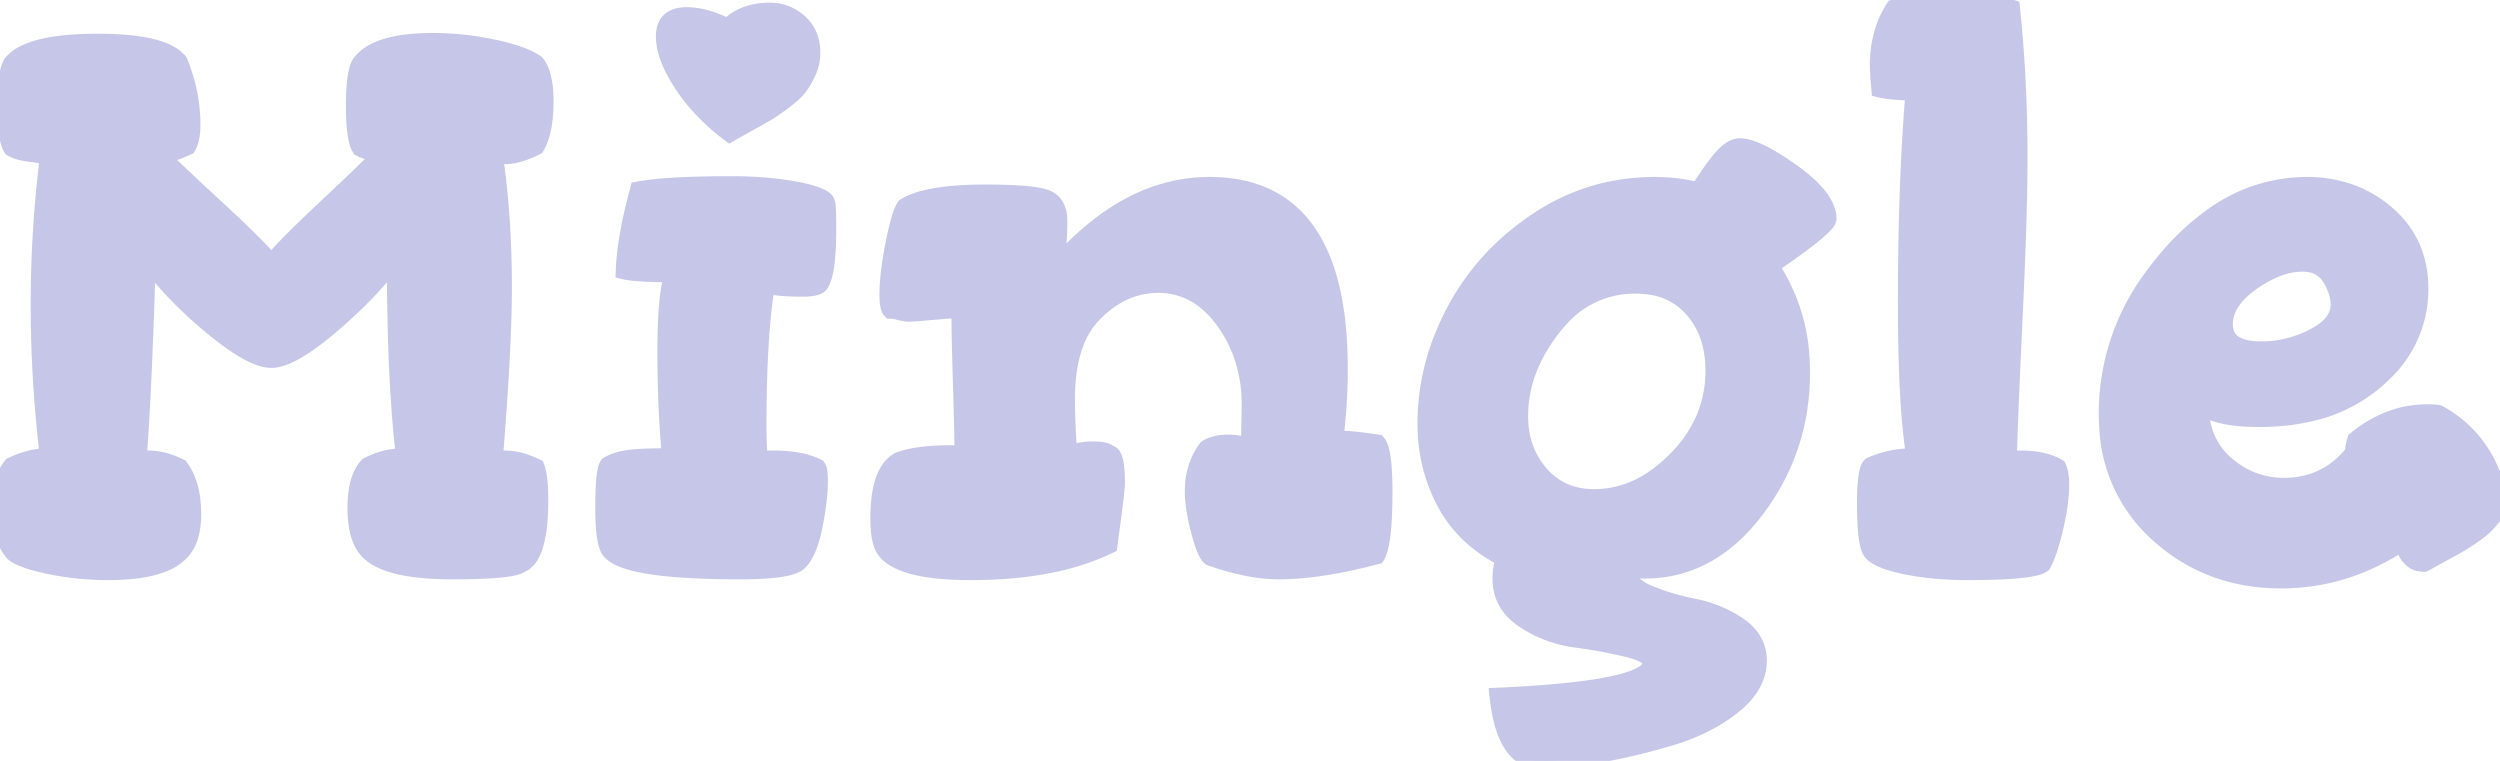 <svg width="148.455" height="45.18" viewBox="0 0 148.455 45.18" xmlns="http://www.w3.org/2000/svg"><g id="svgGroup" stroke-linecap="round" fill-rule="evenodd" font-size="9pt" stroke="#c6c7e8" stroke-width="0.25mm" fill="#C6C7E8" style="stroke:#c6c7e8;stroke-width:0.25mm;fill:#C6C7E8"><path d="M 0.053 29.259 A 6.913 6.913 0 0 0 0 30.15 Q 0 31.905 0.675 32.715 A 0.564 0.564 0 0 0 0.827 32.893 Q 1.259 33.246 2.7 33.57 Q 4.5 33.975 6.435 33.975 A 14.967 14.967 0 0 0 7.467 33.941 Q 8.942 33.839 9.854 33.427 A 2.772 2.772 0 0 0 10.8 32.76 A 2.147 2.147 0 0 0 11.223 32.078 Q 11.356 31.744 11.419 31.327 A 5.501 5.501 0 0 0 11.475 30.51 Q 11.475 28.755 10.71 27.72 A 5.123 5.123 0 0 0 9.861 27.382 A 3.695 3.695 0 0 0 8.82 27.225 A 5.947 5.947 0 0 0 8.642 27.228 Q 8.373 27.236 8.235 27.27 Q 8.55 23.175 8.775 15.48 A 15.961 15.961 0 0 0 8.872 15.612 Q 10.294 17.525 12.578 19.418 A 23.369 23.369 0 0 0 12.907 19.686 Q 14.418 20.892 15.404 21.237 A 2.168 2.168 0 0 0 16.11 21.375 A 1.561 1.561 0 0 0 16.3 21.363 Q 17.187 21.254 18.652 20.167 A 19.516 19.516 0 0 0 19.62 19.395 A 33.847 33.847 0 0 0 19.693 19.333 Q 21.983 17.384 23.445 15.435 A 156.929 156.929 0 0 0 23.503 19.845 Q 23.622 24.067 23.985 27.09 Q 22.86 27.09 21.825 27.63 Q 21.105 28.395 21.105 30.15 A 8.526 8.526 0 0 0 21.108 30.37 Q 21.15 31.998 21.825 32.715 Q 22.704 33.664 25.286 33.872 A 19.792 19.792 0 0 0 26.865 33.93 A 59.281 59.281 0 0 0 27.275 33.929 Q 29.8 33.911 30.631 33.673 A 0.948 0.948 0 0 0 30.96 33.525 A 1.01 1.01 0 0 0 31.298 33.298 Q 31.909 32.69 32.046 30.833 A 16.119 16.119 0 0 0 32.085 29.655 A 13.609 13.609 0 0 0 32.076 29.148 Q 32.04 28.189 31.86 27.72 A 5.123 5.123 0 0 0 31.011 27.382 A 3.695 3.695 0 0 0 29.97 27.225 A 5.947 5.947 0 0 0 29.792 27.228 Q 29.523 27.236 29.385 27.27 A 264.735 264.735 0 0 0 29.609 24.321 Q 29.822 21.268 29.891 19.052 A 62.645 62.645 0 0 0 29.925 17.1 A 61.851 61.851 0 0 0 29.836 13.731 A 49.473 49.473 0 0 0 29.385 9.18 A 7.966 7.966 0 0 0 29.576 9.216 Q 29.773 9.25 29.916 9.263 A 1.67 1.67 0 0 0 30.06 9.27 Q 30.566 9.27 31.251 9.003 A 7.315 7.315 0 0 0 31.86 8.73 Q 32.4 7.785 32.4 6.03 A 8.728 8.728 0 0 0 32.392 5.651 Q 32.356 4.822 32.156 4.28 A 1.936 1.936 0 0 0 31.86 3.735 A 3.015 3.015 0 0 0 31.543 3.541 Q 31.002 3.252 30.13 3.014 A 14.921 14.921 0 0 0 29.295 2.813 Q 27.495 2.43 25.695 2.43 A 14.264 14.264 0 0 0 24.675 2.464 Q 23.218 2.569 22.332 2.992 A 2.549 2.549 0 0 0 21.375 3.735 Q 21.015 4.275 21.015 6.255 A 19.693 19.693 0 0 0 21.021 6.753 Q 21.051 7.92 21.226 8.485 A 1.305 1.305 0 0 0 21.375 8.82 A 0.958 0.958 0 0 0 21.392 8.829 Q 21.633 8.961 22.188 9.093 A 11.583 11.583 0 0 0 22.59 9.18 A 9.497 9.497 0 0 1 22.501 9.274 Q 21.938 9.861 20.304 11.406 A 319.66 319.66 0 0 1 19.418 12.24 A 122.107 122.107 0 0 0 18.562 13.05 Q 16.738 14.795 16.11 15.57 Q 15.512 14.832 13.816 13.228 A 109.894 109.894 0 0 0 12.78 12.263 Q 10.215 9.9 9.585 9.225 Q 10.018 9.194 10.6 8.972 A 7.702 7.702 0 0 0 11.16 8.73 A 1.27 1.27 0 0 0 11.173 8.708 Q 11.352 8.396 11.406 7.897 A 4.365 4.365 0 0 0 11.43 7.425 Q 11.43 5.49 10.665 3.645 A 1.601 1.601 0 0 0 10.517 3.486 Q 9.691 2.709 7.35 2.529 A 20.308 20.308 0 0 0 5.805 2.475 A 25.694 25.694 0 0 0 5.551 2.476 Q 2.834 2.503 1.529 3.112 A 2.389 2.389 0 0 0 0.675 3.735 Q 0.315 4.275 0.315 6.255 A 19.693 19.693 0 0 0 0.321 6.753 Q 0.351 7.92 0.526 8.485 A 1.305 1.305 0 0 0 0.675 8.82 A 1.253 1.253 0 0 0 0.758 8.867 Q 1.003 8.996 1.39 9.074 A 5.03 5.03 0 0 0 1.778 9.135 A 9.481 9.481 0 0 1 2.103 9.18 Q 2.424 9.23 2.638 9.292 A 1.69 1.69 0 0 1 2.835 9.36 Q 2.295 13.68 2.295 18.045 Q 2.295 22.59 2.835 27.09 Q 1.8 27.09 0.675 27.63 A 2.052 2.052 0 0 0 0.639 27.675 Q 0.185 28.252 0.053 29.259 Z M 52.213 29.661 A 9.912 9.912 0 0 0 52.155 30.78 Q 52.155 31.804 52.36 32.35 A 1.285 1.285 0 0 0 52.56 32.715 A 1.689 1.689 0 0 0 52.689 32.86 Q 53.541 33.72 56.029 33.917 A 20.637 20.637 0 0 0 57.645 33.975 A 28.805 28.805 0 0 0 59.388 33.924 Q 61.177 33.815 62.709 33.477 A 14.284 14.284 0 0 0 65.88 32.4 A 325.857 325.857 0 0 0 66.005 31.482 Q 66.33 29.055 66.33 28.71 A 14.165 14.165 0 0 0 66.33 28.669 Q 66.326 27.421 66.101 27.058 A 0.263 0.263 0 0 0 65.88 26.91 Q 65.738 26.733 65.204 26.695 A 4.511 4.511 0 0 0 64.89 26.685 A 4.232 4.232 0 0 0 64.613 26.694 Q 64.318 26.713 64.065 26.775 A 2.136 2.136 0 0 0 63.495 27 Q 63.402 25.608 63.373 24.577 A 30.823 30.823 0 0 1 63.36 23.715 Q 63.36 21.823 63.85 20.474 A 5.001 5.001 0 0 1 65.048 18.563 A 6.875 6.875 0 0 1 65.885 17.863 A 4.904 4.904 0 0 1 68.76 16.92 A 4.359 4.359 0 0 1 71.464 17.819 A 5.847 5.847 0 0 1 72.653 19.058 A 7.951 7.951 0 0 1 73.7 21.023 A 8.741 8.741 0 0 1 74.205 24.03 Q 74.205 24.249 74.19 24.974 A 293.801 293.801 0 0 1 74.183 25.335 A 675.491 675.491 0 0 0 74.18 25.449 Q 74.163 26.255 74.16 26.457 A 4.505 4.505 0 0 0 74.16 26.505 Q 73.575 26.28 72.945 26.28 A 3.779 3.779 0 0 0 72.683 26.289 Q 72.404 26.308 72.168 26.37 A 1.855 1.855 0 0 0 71.64 26.595 Q 70.83 27.675 70.83 29.16 A 6.251 6.251 0 0 0 70.851 29.656 Q 70.916 30.478 71.19 31.523 Q 71.55 32.895 71.865 33.12 A 18.544 18.544 0 0 0 72.697 33.392 Q 74.485 33.93 75.915 33.93 A 15.466 15.466 0 0 0 77.125 33.881 Q 78.174 33.798 79.36 33.578 A 31.915 31.915 0 0 0 81.765 33.03 Q 82.131 32.445 82.199 30.286 A 34.205 34.205 0 0 0 82.215 29.205 A 23.629 23.629 0 0 0 82.2 28.328 Q 82.137 26.644 81.81 26.28 A 33.103 33.103 0 0 0 81.148 26.183 Q 80.517 26.097 80.08 26.069 A 6.017 6.017 0 0 0 79.695 26.055 A 3.364 3.364 0 0 0 79.653 26.055 Q 79.393 26.059 79.319 26.103 A 0.05 0.05 0 0 0 79.29 26.145 A 30.634 30.634 0 0 0 79.307 26.016 A 33.116 33.116 0 0 0 79.56 21.87 Q 79.56 10.98 71.82 10.98 A 9.665 9.665 0 0 0 69.234 11.331 Q 67.255 11.877 65.395 13.277 A 17.854 17.854 0 0 0 62.685 15.84 Q 62.91 14.49 62.91 13.14 Q 62.91 12.015 62.078 11.723 A 2.459 2.459 0 0 0 61.825 11.651 Q 61.121 11.486 59.609 11.444 A 40.561 40.561 0 0 0 58.5 11.43 Q 56.003 11.43 54.628 11.851 A 3.826 3.826 0 0 0 53.73 12.24 A 1.136 1.136 0 0 0 53.61 12.442 Q 53.408 12.861 53.188 13.834 A 24.005 24.005 0 0 0 53.055 14.468 A 24.549 24.549 0 0 0 52.861 15.573 Q 52.783 16.094 52.742 16.553 A 10.641 10.641 0 0 0 52.695 17.505 Q 52.695 18.079 52.796 18.323 A 0.386 0.386 0 0 0 52.875 18.45 A 0.973 0.973 0 0 1 52.959 18.454 Q 53.131 18.469 53.415 18.54 A 5.245 5.245 0 0 0 53.568 18.576 Q 53.726 18.61 53.84 18.623 A 1.071 1.071 0 0 0 53.955 18.63 A 1.792 1.792 0 0 0 54.017 18.629 Q 54.323 18.618 55.485 18.518 A 181.671 181.671 0 0 1 55.848 18.487 Q 56.604 18.423 56.863 18.409 A 2.224 2.224 0 0 1 56.97 18.405 Q 56.97 19.89 57.06 22.793 Q 57.15 25.695 57.15 27 A 7.476 7.476 0 0 0 57.065 26.983 Q 56.809 26.935 56.616 26.919 A 2.184 2.184 0 0 0 56.43 26.91 Q 55.16 26.91 54.239 27.084 A 5.708 5.708 0 0 0 53.37 27.315 A 1.738 1.738 0 0 0 52.779 27.867 Q 52.346 28.502 52.213 29.661 Z M 85.875 19.47 A 13.817 13.817 0 0 0 84.645 25.11 A 11.579 11.579 0 0 0 84.655 25.6 A 9.751 9.751 0 0 0 85.793 29.858 A 7.461 7.461 0 0 0 86.999 31.516 A 8.271 8.271 0 0 0 89.28 33.165 Q 89.1 33.75 89.1 34.38 Q 89.1 35.91 90.495 36.833 Q 91.89 37.755 93.555 37.98 A 34.604 34.604 0 0 1 94.96 38.198 A 27.334 27.334 0 0 1 96.615 38.543 Q 97.569 38.773 97.87 39.078 A 0.421 0.421 0 0 1 98.01 39.375 Q 98.01 40.666 91.539 41.156 A 84.917 84.917 0 0 1 88.92 41.31 Q 89.325 45.18 91.44 45.18 A 13.566 13.566 0 0 0 92.214 45.157 Q 92.81 45.123 93.493 45.039 A 29.665 29.665 0 0 0 94.95 44.82 A 33.8 33.8 0 0 0 95.992 44.622 A 38.119 38.119 0 0 0 99.203 43.808 A 12.805 12.805 0 0 0 100.748 43.239 A 10.028 10.028 0 0 0 102.915 41.94 A 6.196 6.196 0 0 0 103.131 41.761 Q 104.445 40.616 104.445 39.24 A 2.333 2.333 0 0 0 103.944 37.756 A 3.042 3.042 0 0 0 103.253 37.125 Q 102.06 36.315 100.598 36.023 A 16.242 16.242 0 0 1 99.528 35.772 A 13.052 13.052 0 0 1 97.943 35.235 A 4.645 4.645 0 0 1 97.683 35.118 Q 97.191 34.878 96.958 34.598 A 0.821 0.821 0 0 1 96.75 34.065 Q 96.75 33.993 96.763 33.934 A 0.396 0.396 0 0 1 96.795 33.84 A 2.166 2.166 0 0 0 96.923 33.857 Q 97.104 33.876 97.377 33.882 A 12.328 12.328 0 0 0 97.65 33.885 Q 101.565 33.885 104.288 30.285 Q 107.01 26.685 107.01 22.14 A 13.457 13.457 0 0 0 106.981 21.253 A 10.887 10.887 0 0 0 105.165 15.795 A 70.653 70.653 0 0 0 106.06 15.177 Q 108.003 13.812 108.451 13.254 A 0.535 0.535 0 0 0 108.585 13.005 Q 108.585 12.021 107.28 10.872 A 10.564 10.564 0 0 0 106.448 10.215 Q 104.31 8.685 103.32 8.685 A 0.799 0.799 0 0 0 103.22 8.691 Q 102.9 8.732 102.552 9.028 A 3.027 3.027 0 0 0 102.263 9.315 Q 101.841 9.788 101.254 10.665 A 30.703 30.703 0 0 0 100.845 11.295 Q 99.585 10.98 98.28 10.98 Q 94.365 10.98 91.17 13.163 A 17.135 17.135 0 0 0 90.752 13.457 A 14.526 14.526 0 0 0 86.31 18.563 A 16.521 16.521 0 0 0 85.875 19.47 Z M 127.858 16.349 A 13.557 13.557 0 0 0 125.1 24.525 A 12.397 12.397 0 0 0 125.127 25.345 A 9.069 9.069 0 0 0 128.138 31.725 Q 131.175 34.47 135.45 34.47 Q 139.275 34.47 142.605 32.265 A 0.083 0.083 0 0 1 142.607 32.267 Q 142.653 32.317 142.785 32.603 A 15.428 15.428 0 0 0 142.802 32.639 Q 142.899 32.847 142.945 32.929 A 0.541 0.541 0 0 0 142.965 32.963 A 0.416 0.416 0 0 0 142.979 32.982 Q 143.031 33.051 143.168 33.188 A 1.122 1.122 0 0 0 143.279 33.285 A 0.881 0.881 0 0 0 143.505 33.413 A 0.874 0.874 0 0 0 143.594 33.44 Q 143.748 33.48 143.955 33.48 A 1.092 1.092 0 0 0 143.967 33.474 Q 144.082 33.415 144.698 33.075 A 171.281 171.281 0 0 1 144.986 32.916 Q 145.429 32.673 145.688 32.535 A 5.791 5.791 0 0 0 145.814 32.466 Q 146.128 32.288 146.61 31.973 Q 147.012 31.71 147.287 31.489 A 4.113 4.113 0 0 0 147.51 31.298 A 4.154 4.154 0 0 0 147.781 31.02 A 5.207 5.207 0 0 0 148.118 30.6 Q 148.278 30.379 148.363 30.171 A 1.302 1.302 0 0 0 148.455 29.835 A 9.89 9.89 0 0 0 148.25 28.945 A 6.94 6.94 0 0 0 144.81 24.525 A 1.522 1.522 0 0 0 144.72 24.51 Q 144.569 24.489 144.346 24.483 A 7.41 7.41 0 0 0 144.135 24.48 A 6.209 6.209 0 0 0 141.781 24.939 A 7.469 7.469 0 0 0 139.86 26.1 A 2.841 2.841 0 0 0 139.773 26.422 A 2.183 2.183 0 0 0 139.725 26.865 A 6.463 6.463 0 0 1 139.7 26.896 Q 138.92 27.865 137.91 28.352 A 5.179 5.179 0 0 1 135.63 28.845 Q 133.695 28.845 132.21 27.563 A 4.23 4.23 0 0 1 130.954 25.73 A 5.186 5.186 0 0 1 130.68 24.12 A 2.511 2.511 0 0 0 131.155 24.405 Q 131.859 24.734 133 24.837 A 12.695 12.695 0 0 0 134.145 24.885 A 16.317 16.317 0 0 0 134.17 24.885 Q 135.776 24.883 137.148 24.565 A 9.055 9.055 0 0 0 141.098 22.613 A 9.467 9.467 0 0 0 141.568 22.178 A 6.849 6.849 0 0 0 143.73 17.145 Q 143.73 14.4 141.75 12.69 A 6.866 6.866 0 0 0 139.642 11.435 A 7.583 7.583 0 0 0 136.98 10.98 A 9.584 9.584 0 0 0 131.331 12.845 A 14.58 14.58 0 0 0 128.768 15.21 A 17.716 17.716 0 0 0 127.858 16.349 Z M 111.06 27.63 A 0.296 0.296 0 0 0 111.056 27.635 Q 110.745 27.959 110.745 29.88 Q 110.745 31.673 110.937 32.395 A 1.323 1.323 0 0 0 111.06 32.715 A 0.692 0.692 0 0 0 111.125 32.808 Q 111.429 33.174 112.401 33.452 A 9.986 9.986 0 0 0 113.063 33.615 A 15.707 15.707 0 0 0 114.864 33.886 A 21.346 21.346 0 0 0 116.865 33.975 Q 119.949 33.975 120.947 33.689 A 1.147 1.147 0 0 0 121.32 33.525 A 3.382 3.382 0 0 0 121.481 33.2 Q 121.67 32.765 121.86 32.086 A 19.016 19.016 0 0 0 122.04 31.388 Q 122.4 29.88 122.4 28.8 Q 122.4 28.305 122.315 27.98 A 1.343 1.343 0 0 0 122.22 27.72 A 3.098 3.098 0 0 0 121.81 27.522 Q 121.408 27.363 120.921 27.289 A 6.049 6.049 0 0 0 120.015 27.225 A 8.832 8.832 0 0 0 119.788 27.228 Q 119.572 27.233 119.424 27.25 A 1.604 1.604 0 0 0 119.295 27.27 Q 119.34 25.065 119.633 18.9 Q 119.852 14.276 119.907 11.247 A 102.475 102.475 0 0 0 119.925 9.405 A 94.464 94.464 0 0 0 119.881 6.5 A 80.679 80.679 0 0 0 119.475 0.45 Q 118.64 0.141 117.358 0.044 A 16.782 16.782 0 0 0 116.1 0 A 14.224 14.224 0 0 0 114.561 0.086 A 17.819 17.819 0 0 0 112.455 0.45 A 5.556 5.556 0 0 0 111.725 2.106 A 6.957 6.957 0 0 0 111.51 3.87 A 6.78 6.78 0 0 0 111.51 3.92 Q 111.513 4.277 111.553 4.783 A 24.992 24.992 0 0 0 111.6 5.31 Q 112.32 5.49 113.625 5.49 A 105.248 105.248 0 0 0 113.439 8.083 Q 113.304 10.33 113.238 12.866 A 197.949 197.949 0 0 0 113.175 18 A 126.478 126.478 0 0 0 113.2 20.59 Q 113.286 24.787 113.67 27.09 A 7.181 7.181 0 0 0 112.967 27.124 A 5.892 5.892 0 0 0 111.06 27.63 Z M 35.82 30.195 Q 35.82 27.9 36.09 27.585 A 2.779 2.779 0 0 1 36.677 27.333 Q 37.022 27.226 37.44 27.18 A 3.888 3.888 0 0 1 37.737 27.145 Q 38.224 27.103 39.163 27.093 A 58.957 58.957 0 0 1 39.78 27.09 A 58.881 58.881 0 0 1 39.562 23.744 A 74.409 74.409 0 0 1 39.51 20.925 A 47.709 47.709 0 0 1 39.526 19.652 Q 39.58 17.632 39.819 16.706 A 2.573 2.573 0 0 1 39.96 16.29 A 42.882 42.882 0 0 1 39.066 16.281 Q 37.598 16.251 37.035 16.11 A 15.147 15.147 0 0 1 37.191 14.457 A 18.28 18.28 0 0 1 37.35 13.545 Q 37.44 12.96 37.89 11.25 A 12.263 12.263 0 0 1 38.863 11.112 Q 39.986 10.993 41.679 10.954 A 77.998 77.998 0 0 1 43.47 10.935 A 24.103 24.103 0 0 1 45.164 10.992 A 18.895 18.895 0 0 1 46.373 11.115 A 19.15 19.15 0 0 1 47.105 11.228 Q 47.793 11.348 48.251 11.494 A 4.477 4.477 0 0 1 48.398 11.543 A 3.966 3.966 0 0 1 48.635 11.635 Q 48.974 11.78 49.063 11.918 A 0.178 0.178 0 0 1 49.095 12.015 Q 49.173 12.015 49.184 13.241 A 47.599 47.599 0 0 1 49.185 13.635 A 23.571 23.571 0 0 1 49.169 14.53 Q 49.101 16.327 48.735 16.875 A 0.403 0.403 0 0 1 48.577 17.006 Q 48.302 17.145 47.655 17.145 A 19.903 19.903 0 0 1 47.073 17.137 Q 46.151 17.11 45.729 16.99 A 1.097 1.097 0 0 1 45.54 16.92 A 34.282 34.282 0 0 0 45.258 19.309 Q 45.152 20.556 45.098 22.006 A 84.785 84.785 0 0 0 45.045 25.11 Q 45.045 27.134 45.174 27.265 A 0.038 0.038 0 0 0 45.18 27.27 Q 45.413 27.231 45.815 27.226 A 9.91 9.91 0 0 1 45.945 27.225 A 8.655 8.655 0 0 1 46.984 27.284 Q 47.905 27.395 48.555 27.72 A 0.433 0.433 0 0 1 48.614 27.838 Q 48.683 28.036 48.689 28.441 A 5.434 5.434 0 0 1 48.69 28.53 A 10.011 10.011 0 0 1 48.646 29.437 Q 48.6 29.936 48.508 30.502 A 20.858 20.858 0 0 1 48.375 31.23 Q 48.122 32.498 47.693 33.124 A 1.859 1.859 0 0 1 47.475 33.39 Q 46.935 33.93 43.965 33.93 A 58.957 58.957 0 0 1 41.56 33.885 Q 36.968 33.697 36.198 32.716 A 0.814 0.814 0 0 1 36.135 32.625 Q 35.82 32.04 35.82 30.195 Z M 90.27 24.705 Q 90.27 26.73 91.485 28.125 Q 92.7 29.52 94.68 29.52 A 6.092 6.092 0 0 0 98.088 28.457 A 8.961 8.961 0 0 0 99.518 27.27 A 7.775 7.775 0 0 0 101.188 24.829 A 7.171 7.171 0 0 0 101.745 22.005 A 6.433 6.433 0 0 0 101.541 20.343 A 4.83 4.83 0 0 0 100.508 18.383 A 4.061 4.061 0 0 0 97.919 17.019 A 5.837 5.837 0 0 0 97.11 16.965 A 5.837 5.837 0 0 0 92.683 18.929 A 8.146 8.146 0 0 0 92.228 19.463 A 9.834 9.834 0 0 0 90.889 21.695 A 7.663 7.663 0 0 0 90.27 24.705 Z M 40.77 0.9 A 2.128 2.128 0 0 0 40.273 0.953 Q 39.42 1.159 39.42 2.16 Q 39.42 3.014 39.954 4.08 A 9.295 9.295 0 0 0 40.5 5.018 A 10.669 10.669 0 0 0 41.405 6.202 A 12.447 12.447 0 0 0 43.335 7.965 Q 43.518 7.855 44.117 7.523 A 165.098 165.098 0 0 1 44.415 7.358 Q 45.056 7.003 45.406 6.801 A 14.758 14.758 0 0 0 45.608 6.683 Q 45.861 6.531 46.278 6.227 A 25.18 25.18 0 0 0 46.575 6.008 A 9.212 9.212 0 0 0 46.694 5.917 Q 47.045 5.645 47.271 5.411 A 2.501 2.501 0 0 0 47.475 5.175 A 3.422 3.422 0 0 0 47.553 5.067 Q 47.781 4.737 47.993 4.275 Q 48.24 3.735 48.24 3.15 A 3.177 3.177 0 0 0 48.211 2.712 A 2.218 2.218 0 0 0 47.475 1.305 Q 46.71 0.63 45.72 0.63 Q 44.145 0.63 43.2 1.575 A 7.98 7.98 0 0 0 42.953 1.452 Q 42.427 1.203 41.931 1.066 A 4.361 4.361 0 0 0 40.77 0.9 Z M 132.12 19.26 A 1.41 1.41 0 0 0 132.308 20.007 Q 132.651 20.571 133.621 20.704 A 4.868 4.868 0 0 0 134.28 20.745 A 6.693 6.693 0 0 0 137.385 19.98 A 4.298 4.298 0 0 0 138.035 19.575 Q 138.87 18.934 138.87 18.09 Q 138.87 17.325 138.353 16.493 A 1.695 1.695 0 0 0 137.111 15.689 A 2.625 2.625 0 0 0 136.71 15.66 A 4.037 4.037 0 0 0 135.369 15.903 Q 134.572 16.183 133.718 16.785 A 5.405 5.405 0 0 0 132.963 17.417 Q 132.12 18.279 132.12 19.26 Z" vector-effect="non-scaling-stroke"/></g></svg>